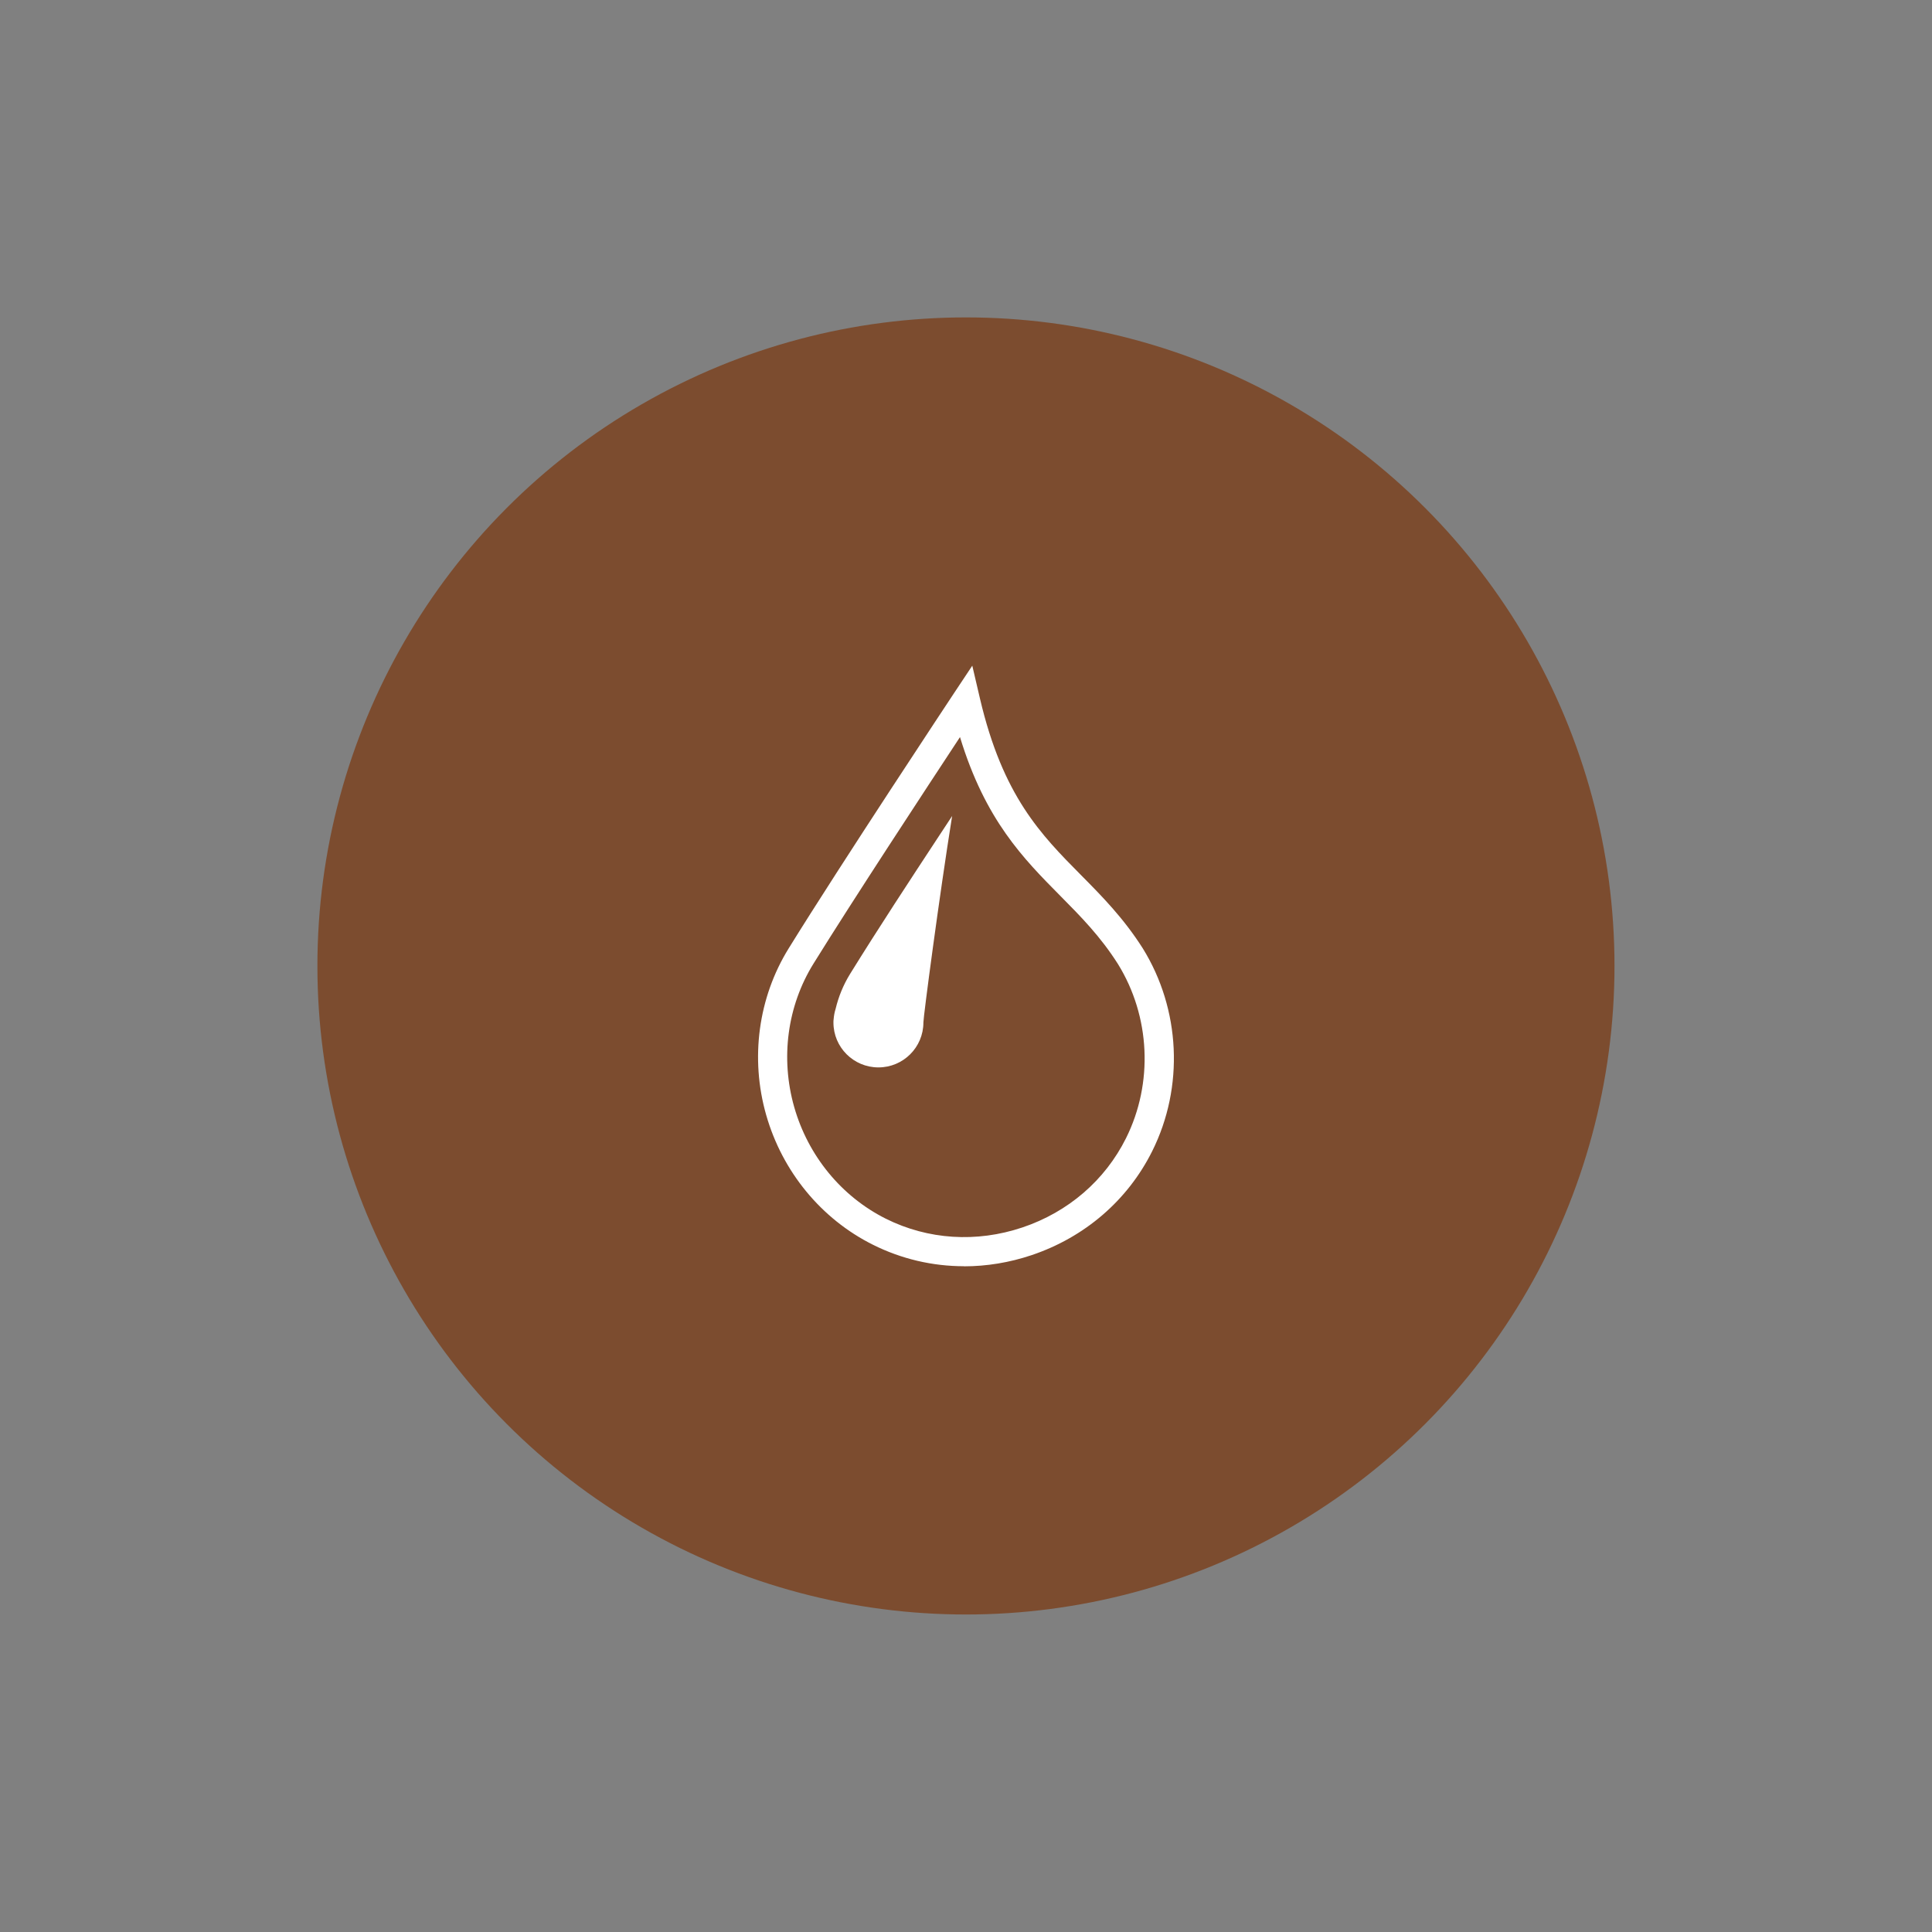 <?xml version="1.0" encoding="UTF-8" standalone="no"?>
<svg
   id="Iconen"
   viewBox="0 0 198.43 198.43"
   version="1.1"
   xmlns="http://www.w3.org/2000/svg"
   xmlns:svg="http://www.w3.org/2000/svg">
  <rect x="0" y="0" width="198.43" height="198.43" fill="#808080" stroke="none"/>
  <defs
     id="defs1">
    <style
       id="style1">
      .cls-1 {
        fill: #fff;
      }

      .cls-2 {
        fill: #7c4c2f;
      }
    </style>
  </defs>
  <circle
     class="cls-2"
     cx="99.21"
     cy="99.21"
     r="66.61"
     id="circle1"
     clip-path="none" />
  <g
     id="g2">
    <path
       class="cls-1"
       d="m99.01,130.05c-3.23,0-6.42-.74-9.36-2.21-5.31-2.65-9.3-7.51-10.96-13.33-1.66-5.82-.81-12.06,2.31-17.1,5.4-8.73,16.83-25.98,16.94-26.15l1.92-2.89.79,3.38c2.35,10.02,6.26,13.97,10.39,18.14,2.15,2.17,4.36,4.41,6.33,7.51h0c3.88,6.26,4.26,14.24.97,20.83-2.52,5.05-6.92,8.84-12.38,10.68-2.29.77-4.63,1.15-6.96,1.15Zm-.41-54.35c-3.46,5.26-10.98,16.71-15.06,23.29-2.68,4.33-3.4,9.69-1.97,14.71,1.43,5.02,4.86,9.19,9.41,11.47,4.33,2.16,9.31,2.48,14.02.9,4.71-1.58,8.49-4.84,10.65-9.17,2.82-5.66,2.5-12.51-.83-17.89-1.79-2.82-3.79-4.85-5.92-7-3.79-3.83-7.7-7.77-10.3-16.3Z"
       id="path1"
       clip-path="none" />
    <path
       class="cls-1"
       d="m94.84,105.01h0c0,2.56-2.07,4.62-4.62,4.62s-4.62-2.06-4.62-4.61c0-.12,0-.23.02-.34.03-.36.09-.71.2-1.05.3-1.26.79-2.46,1.47-3.57,2.98-4.81,6.16-9.65,9.23-14.32.42-.64.84-1.28,1.27-1.93-1.31,8.19-2.96,20.67-2.95,21.2Z"
       id="path2"
       clip-path="none" />
  </g>
</svg>
